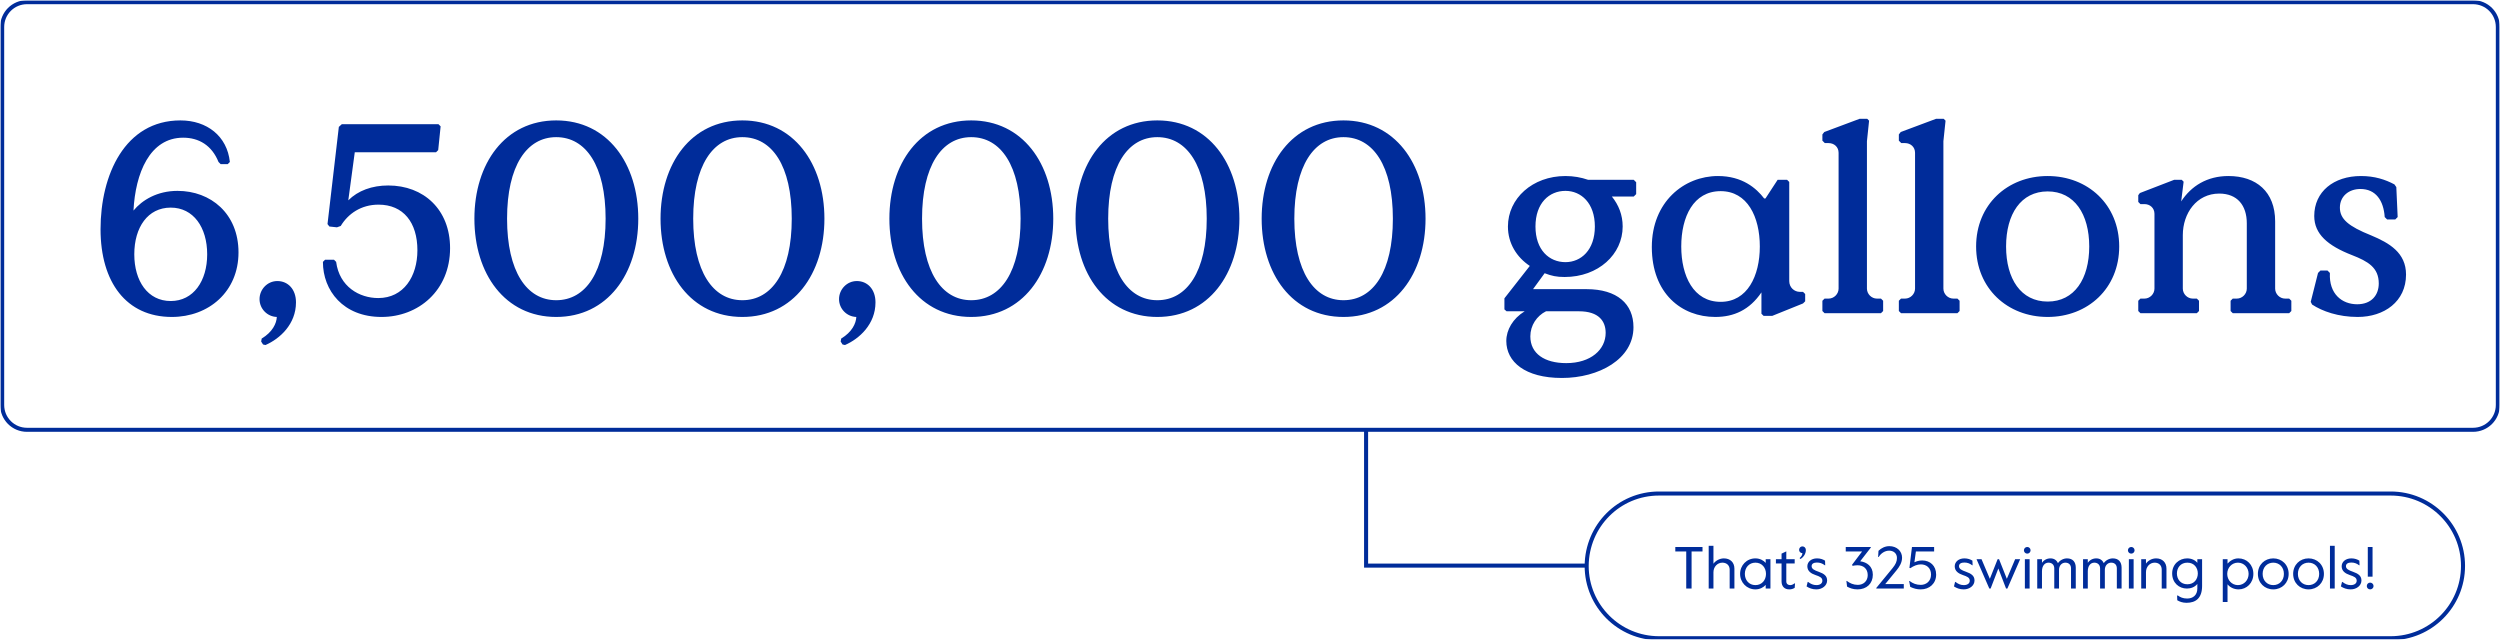 <svg xmlns="http://www.w3.org/2000/svg" fill="none" viewBox="0 0 926 237" height="237" width="926">
<g clip-path="url(#clip0_4819_57)">
<mask height="237" width="926" y="0" x="0" maskUnits="userSpaceOnUse" style="mask-type:luminance" id="mask0_4819_57">
<path fill="white" d="M926 0H0V237H926V0Z"></path>
</mask>
<g mask="url(#mask0_4819_57)">
<mask height="237" width="926" y="0" x="0" maskUnits="userSpaceOnUse" style="mask-type:luminance" id="mask1_4819_57">
<path fill="white" d="M926 0H0V237H926V0Z"></path>
</mask>
<g mask="url(#mask1_4819_57)">
<path stroke-width="1.5" stroke="#002C9A" d="M10.001 0.801H916.001C921.101 0.801 925.201 4.901 925.201 10.001V150.001C925.201 155.101 921.101 159.201 916.001 159.201H10.001C4.901 159.201 0.801 155.101 0.801 150.001V10.001C0.801 4.901 4.901 0.801 10.001 0.801Z"></path>
<path stroke-width="1.5" stroke="#002C9A" d="M614.501 182.801H885.501C900.301 182.801 912.301 194.801 912.301 209.601C912.301 224.401 900.301 236.401 885.501 236.401H614.501C599.701 236.401 587.701 224.401 587.701 209.601C587.801 194.701 599.701 182.801 614.501 182.801Z"></path>
<path stroke-width="1.5" stroke="#002C9A" d="M587.7 209.502H506V159.102"></path>
</g>
</g>
<path fill="#002C9A" d="M63.641 117.4C46.841 117.4 37.241 104.6 37.241 84.9C37.241 64.8 46.241 44.6 66.841 44.6C76.641 44.6 84.141 50.4 85.141 60L84.341 60.8H81.741L80.941 60C78.441 53.8 73.641 51 67.841 51C55.441 51 50.141 64.2 49.441 78C52.641 74.1 58.241 70.7 65.741 70.7C78.041 70.7 88.341 79.1 88.341 93.5C88.341 108 77.341 117.4 63.641 117.4ZM63.241 111.5C71.641 111.5 76.741 104.1 76.741 94.2C76.741 84.2 71.641 76.9 63.241 76.9C54.741 76.9 49.741 84.2 49.741 94.2C49.741 104.1 54.741 111.5 63.241 111.5ZM98.332 127.8L97.432 127.6L96.732 126.5L96.932 125.4C100.932 123 102.432 119.8 102.532 117.4C99.032 117.3 96.132 114.4 96.132 110.8C96.132 107.2 99.032 104.1 102.732 104.1C106.632 104.1 109.632 107.1 109.632 112C109.632 120.1 103.632 125.5 98.332 127.8ZM141.307 117.4C127.107 117.4 119.607 107.6 119.607 97L120.407 96.2H123.707L124.507 97C125.707 106.2 133.107 110.4 140.107 110.4C149.507 110.4 154.607 102.4 154.607 92.7C154.607 82.4 149.407 75.8 140.207 75.8C133.707 75.8 128.907 79.2 126.207 83.7L124.807 84.2L122.007 83.9L121.307 83L125.507 47L126.607 46H162.407L163.207 46.8L162.307 55.6L161.507 56.4H131.407L129.007 74.2C132.607 70.6 137.807 68.7 143.807 68.7C156.907 68.7 166.707 77.6 166.707 91.9C166.707 107.6 155.007 117.4 141.307 117.4ZM206.017 117.4C187.017 117.4 175.717 101.4 175.717 81C175.717 60.6 187.017 44.6 206.017 44.6C225.017 44.6 236.417 60.6 236.417 81C236.417 101.4 225.017 117.4 206.017 117.4ZM206.017 111.2C217.017 111.2 224.317 100.6 224.317 81C224.317 61.4 217.017 50.8 206.017 50.8C195.117 50.8 187.817 61.4 187.817 81C187.817 100.6 195.117 111.2 206.017 111.2ZM274.963 117.4C255.963 117.4 244.663 101.4 244.663 81C244.663 60.6 255.963 44.6 274.963 44.6C293.963 44.6 305.363 60.6 305.363 81C305.363 101.4 293.963 117.4 274.963 117.4ZM274.963 111.2C285.963 111.2 293.263 100.6 293.263 81C293.263 61.4 285.963 50.8 274.963 50.8C264.063 50.8 256.763 61.4 256.763 81C256.763 100.6 264.063 111.2 274.963 111.2ZM312.98 127.8L312.08 127.6L311.38 126.5L311.58 125.4C315.58 123 317.08 119.8 317.18 117.4C313.68 117.3 310.78 114.4 310.78 110.8C310.78 107.2 313.68 104.1 317.38 104.1C321.28 104.1 324.28 107.1 324.28 112C324.28 120.1 318.28 125.5 312.98 127.8ZM359.728 117.4C340.728 117.4 329.428 101.4 329.428 81C329.428 60.6 340.728 44.6 359.728 44.6C378.728 44.6 390.128 60.6 390.128 81C390.128 101.4 378.728 117.4 359.728 117.4ZM359.728 111.2C370.728 111.2 378.028 100.6 378.028 81C378.028 61.4 370.728 50.8 359.728 50.8C348.828 50.8 341.528 61.4 341.528 81C341.528 100.6 348.828 111.2 359.728 111.2ZM428.673 117.4C409.673 117.4 398.373 101.4 398.373 81C398.373 60.6 409.673 44.6 428.673 44.6C447.673 44.6 459.073 60.6 459.073 81C459.073 101.4 447.673 117.4 428.673 117.4ZM428.673 111.2C439.673 111.2 446.973 100.6 446.973 81C446.973 61.4 439.673 50.8 428.673 50.8C417.773 50.8 410.473 61.4 410.473 81C410.473 100.6 417.773 111.2 428.673 111.2ZM497.619 117.4C478.619 117.4 467.319 101.4 467.319 81C467.319 60.6 478.619 44.6 497.619 44.6C516.619 44.6 528.019 60.6 528.019 81C528.019 101.4 516.619 117.4 497.619 117.4ZM497.619 111.2C508.619 111.2 515.919 100.6 515.919 81C515.919 61.4 508.619 50.8 497.619 50.8C486.719 50.8 479.419 61.4 479.419 81C479.419 100.6 486.719 111.2 497.619 111.2ZM605.137 66.6L606.037 67.5V71.9L605.137 72.8H597.037C599.537 75.9 601.037 79.6 601.037 83.9C601.037 94.2 592.037 102.6 579.537 102.6C576.537 102.6 574.737 102.2 572.137 101.2L567.837 107.1H587.637C599.037 107.1 605.037 112.6 605.037 121.2C605.037 133 592.237 140 578.537 140C564.837 140 557.937 134 557.937 126.3C557.937 122.2 560.337 118 564.737 115.3H558.037L557.237 114.6V110.5L566.637 98.5C561.837 95.3 558.537 90.2 558.537 83.9C558.537 73.5 567.637 65.2 579.837 65.2C582.837 65.2 585.637 65.7 588.237 66.6H605.137ZM579.837 97.1C585.637 97.1 590.737 92.6 590.737 83.9C590.737 75.2 585.637 70.7 579.837 70.7C573.837 70.7 568.737 75.2 568.737 83.9C568.737 92.6 573.837 97.1 579.837 97.1ZM572.637 115.3C569.237 117 566.837 120.5 566.837 124.6C566.837 131 572.137 134.5 580.137 134.5C589.237 134.5 594.737 129.5 594.737 123.3C594.737 119.1 592.337 115.3 584.837 115.3H572.637ZM635.336 117.4C622.936 117.4 611.836 108.8 611.836 91.5C611.836 74.8 623.736 65.2 636.336 65.2C645.336 65.2 650.536 69.7 653.436 73.5H653.936L658.436 66.6H661.936L662.736 67.4V104.1C662.736 106.5 664.636 108.1 666.636 108.1H667.836L668.636 108.9V111.6L667.836 112.4L656.436 117H653.236L652.436 116.2V108.3C648.036 114.8 642.236 117.4 635.336 117.4ZM637.336 111.8C647.236 111.8 651.836 102.2 651.836 91.3C651.836 80.3 647.236 70.8 637.336 70.8C627.236 70.8 622.736 80.3 622.736 91.3C622.736 102.2 627.236 111.8 637.336 111.8ZM675.813 116L675.013 115.2V111.4L675.813 110.6H677.313C679.313 110.6 681.013 108.9 681.013 106.9V56.6C681.013 54.4 679.313 53 677.313 53H675.913L675.013 52.1V49.8L675.713 48.9L688.813 44H691.613L692.313 44.7L691.513 52.3V106.9C691.513 108.9 693.213 110.6 695.213 110.6H696.713L697.512 111.4V115.2L696.713 116H675.813ZM704.133 116L703.333 115.2V111.4L704.133 110.6H705.633C707.633 110.6 709.333 108.9 709.333 106.9V56.6C709.333 54.4 707.633 53 705.633 53H704.233L703.333 52.1V49.8L704.033 48.9L717.133 44H719.933L720.633 44.7L719.833 52.3V106.9C719.833 108.9 721.533 110.6 723.533 110.6H725.033L725.833 111.4V115.2L725.033 116H704.133ZM758.453 117.4C743.553 117.4 731.953 106.8 731.953 91.3C731.953 75.8 743.553 65.2 758.453 65.2C773.353 65.2 784.953 75.8 784.953 91.3C784.953 106.8 773.353 117.4 758.453 117.4ZM758.453 111.7C768.353 111.7 773.853 103.3 773.853 91.3C773.853 79.3 768.353 70.9 758.453 70.9C748.553 70.9 743.053 79.3 743.053 91.3C743.053 103.3 748.553 111.7 758.453 111.7ZM792.814 116L792.014 115.2V111.4L792.814 110.6H794.314C796.314 110.6 798.014 108.9 798.014 106.9V79.2C798.014 77 796.314 75.6 794.314 75.6H792.814L792.014 74.8V72.3L792.614 71.5L805.314 66.6H808.114L808.814 67.3L807.914 74.6C811.614 68.9 817.514 65.2 825.414 65.2C835.714 65.2 842.714 71 842.714 82V106.9C842.714 108.9 844.414 110.6 846.414 110.6H847.914L848.714 111.4V115.2L847.914 116H827.014L826.214 115.2V111.4L827.014 110.6H828.514C830.514 110.6 832.214 108.9 832.214 106.9V82.7C832.214 76.1 828.714 71.7 822.014 71.7C813.614 71.7 808.514 79 808.514 87.1V106.9C808.514 108.9 810.214 110.6 812.214 110.6H813.714L814.514 111.4V115.2L813.714 116H792.814ZM873.295 117.4C866.095 117.4 860.195 115.3 856.395 112.8L855.895 111.8L858.595 101.1L859.495 100.2H862.095L862.995 101.1C862.595 108.9 867.495 112.7 873.095 112.7C878.395 112.7 881.095 109.3 881.095 105C881.095 99.1 877.095 96.8 871.195 94.5C862.195 91 857.195 86.7 857.195 80C857.195 71 864.395 65.2 874.495 65.2C879.595 65.2 883.495 66.5 886.895 68.3L887.595 69.3L888.095 80.4L887.195 81.3H884.195L883.295 80.4C882.895 74.3 879.995 70 874.295 70C869.995 70 866.695 72.7 866.695 76.9C866.695 81.1 869.795 83.8 878.295 87.2C884.995 90 891.195 93.6 891.195 101.7C891.195 111.7 883.095 117.4 873.295 117.4Z"></path>
<path fill="#002C9A" d="M624.582 218V204.272H620.534V202.6H630.61V204.272H626.562V218H624.582ZM632.9 218V202.16H634.66V208.804C635.43 207.682 636.992 206.824 638.51 206.824C640.842 206.824 642.426 208.276 642.426 210.63V218H640.666V211.004C640.666 209.376 639.522 208.408 637.96 208.408C636.156 208.408 634.66 209.926 634.66 211.95V218H632.9ZM650.207 218.308C646.973 218.308 644.531 215.734 644.531 212.566C644.531 209.398 646.973 206.824 650.207 206.824C651.923 206.824 653.265 207.638 654.013 208.496V207.132H655.773V218H654.013V216.636C653.265 217.494 651.923 218.308 650.207 218.308ZM650.207 216.724C652.627 216.724 654.123 214.832 654.123 212.566C654.123 210.3 652.627 208.408 650.207 208.408C647.787 208.408 646.291 210.3 646.291 212.566C646.291 214.832 647.787 216.724 650.207 216.724ZM662.703 218.308C661.009 218.308 659.887 217.23 659.887 215.338V208.716H657.797V207.132H659.887V205.064L661.647 204.228V207.132H664.749V208.716H661.647V215.382C661.647 216.35 662.395 216.724 663.055 216.724C663.517 216.724 663.979 216.614 664.683 216.086H664.881L664.749 217.758C664.001 218.154 663.539 218.308 662.703 218.308ZM666.934 207.066L666.56 206.714C667.154 206.23 667.572 205.658 667.616 204.888C666.978 204.888 666.384 204.382 666.384 203.678C666.384 202.952 666.912 202.38 667.616 202.38C668.342 202.38 668.892 202.974 668.892 203.7C668.892 205.218 667.968 206.362 666.934 207.066ZM672.783 218.308C671.287 218.308 670.121 217.846 669.153 217.208L669.571 215.536H669.703C670.671 216.284 671.617 216.724 672.805 216.724C674.191 216.724 675.005 216.064 675.005 215.096C675.005 213.952 674.037 213.534 672.475 213.006C670.913 212.478 669.439 211.598 669.439 209.75C669.439 208.166 670.825 206.824 673.025 206.824C674.301 206.824 675.225 207.198 675.995 207.66L676.061 209.376H675.907C674.983 208.672 674.103 208.364 672.981 208.364C671.925 208.364 671.023 208.738 671.023 209.706C671.023 210.74 672.035 211.224 673.597 211.774C675.555 212.456 676.765 213.27 676.765 215.008C676.765 216.922 674.939 218.308 672.783 218.308ZM688.043 218.308C686.283 218.308 685.117 217.802 684.149 217.274L683.907 215.184H684.083C685.183 216.042 686.547 216.636 688.131 216.636C690.287 216.636 691.805 215.162 691.805 213.028C691.805 210.652 690.199 209.376 688.065 209.376C687.339 209.376 686.745 209.464 686.195 209.596L685.997 209.2L689.715 204.272H683.665V202.6H692.949V202.82L689.011 207.902C691.431 208.21 693.697 209.706 693.697 212.874C693.697 216.152 691.409 218.308 688.043 218.308ZM694.977 218V217.78L701.005 210.432C702.127 209.046 702.633 208.012 702.633 206.67C702.633 204.932 701.313 203.964 699.751 203.964C698.189 203.964 696.715 204.91 695.857 206.318H695.659L695.791 204.03C696.825 202.974 698.321 202.292 699.795 202.292C702.633 202.292 704.525 204.184 704.525 206.56C704.525 208.408 703.535 209.948 702.457 211.268L698.299 216.328H705.163V218H694.977ZM711.45 218.308C709.954 218.308 708.92 218 707.556 217.384L707.138 215.206H707.314C708.546 216.13 709.822 216.636 711.472 216.636C713.364 216.636 715.256 215.36 715.256 212.83C715.256 210.3 713.496 209.046 711.472 209.046C710.152 209.046 708.788 209.618 707.622 210.432L707.248 210.366L708.194 202.6H716.4V204.272H709.646L709.096 208.276C709.822 207.924 710.746 207.594 712 207.594C714.904 207.594 717.148 209.552 717.148 212.83C717.148 216.108 714.706 218.308 711.45 218.308ZM727.375 218.308C725.879 218.308 724.713 217.846 723.745 217.208L724.163 215.536H724.295C725.263 216.284 726.209 216.724 727.397 216.724C728.783 216.724 729.597 216.064 729.597 215.096C729.597 213.952 728.629 213.534 727.067 213.006C725.505 212.478 724.031 211.598 724.031 209.75C724.031 208.166 725.417 206.824 727.617 206.824C728.893 206.824 729.817 207.198 730.587 207.66L730.653 209.376H730.499C729.575 208.672 728.695 208.364 727.573 208.364C726.517 208.364 725.615 208.738 725.615 209.706C725.615 210.74 726.627 211.224 728.189 211.774C730.147 212.456 731.357 213.27 731.357 215.008C731.357 216.922 729.531 218.308 727.375 218.308ZM736.842 218L732.112 207.132H733.96L737.04 214.392L739.922 207.132H740.45L743.332 214.392L746.412 207.132H748.26L743.53 218H743.046L740.186 210.564L737.326 218H736.842ZM750.892 205.064C750.21 205.064 749.66 204.514 749.66 203.832C749.66 203.15 750.21 202.6 750.892 202.6C751.574 202.6 752.124 203.15 752.124 203.832C752.124 204.514 751.574 205.064 750.892 205.064ZM750.012 218V207.132H751.772V218H750.012ZM754.588 218V207.132H756.348V208.474C757.008 207.462 758.174 206.824 759.472 206.824C760.726 206.824 761.716 207.374 762.266 208.606C762.926 207.55 764.312 206.824 765.61 206.824C767.81 206.824 768.866 208.21 768.866 210.278V218H767.106V210.52C767.106 209.178 766.27 208.408 764.994 208.408C763.718 208.408 762.662 209.464 762.662 211.048V218H760.902V210.542C760.902 209.09 759.89 208.408 758.768 208.408C757.338 208.408 756.348 209.618 756.348 211.598V218H754.588ZM771.56 218V207.132H773.32V208.474C773.98 207.462 775.146 206.824 776.444 206.824C777.698 206.824 778.688 207.374 779.238 208.606C779.898 207.55 781.284 206.824 782.582 206.824C784.782 206.824 785.838 208.21 785.838 210.278V218H784.078V210.52C784.078 209.178 783.242 208.408 781.966 208.408C780.69 208.408 779.634 209.464 779.634 211.048V218H777.874V210.542C777.874 209.09 776.862 208.408 775.74 208.408C774.31 208.408 773.32 209.618 773.32 211.598V218H771.56ZM789.413 205.064C788.731 205.064 788.181 204.514 788.181 203.832C788.181 203.15 788.731 202.6 789.413 202.6C790.095 202.6 790.645 203.15 790.645 203.832C790.645 204.514 790.095 205.064 789.413 205.064ZM788.533 218V207.132H790.293V218H788.533ZM793.109 218V207.132H794.869V208.76C795.639 207.638 797.069 206.824 798.631 206.824C800.875 206.824 802.459 208.276 802.459 210.63V218H800.699V211.004C800.699 209.376 799.643 208.408 798.081 208.408C796.277 208.408 794.869 209.926 794.869 211.95V218H793.109ZM809.892 223.28C808.418 223.28 807.296 222.84 806.46 222.334L806.394 220.574H806.68C807.56 221.212 808.528 221.696 810.134 221.696C812.246 221.696 813.896 220.464 813.896 217.956V216.284C812.972 217.45 811.52 218 810.024 218C807.098 218 804.568 215.866 804.568 212.412C804.568 208.958 807.23 206.824 810.134 206.824C811.762 206.824 813.148 207.506 813.896 208.474V207.132H815.656V217.01C815.656 221.52 813.368 223.28 809.892 223.28ZM810.2 216.416C812.752 216.416 814.072 214.48 814.072 212.412C814.072 210.344 812.752 208.408 810.2 208.408C807.648 208.408 806.328 210.344 806.328 212.412C806.328 214.48 807.648 216.416 810.2 216.416ZM823.316 222.972V207.132H825.076V208.76C825.934 207.792 827.32 206.824 829.102 206.824C832.204 206.824 834.646 209.178 834.646 212.566C834.646 215.954 832.16 218.308 829.168 218.308C827.342 218.308 825.868 217.45 825.076 216.416V222.972H823.316ZM828.926 216.724C831.214 216.724 832.886 214.832 832.886 212.566C832.886 210.3 831.214 208.408 828.926 208.408C826.638 208.408 824.966 210.3 824.966 212.566C824.966 214.832 826.638 216.724 828.926 216.724ZM842.02 218.308C838.83 218.308 836.322 215.932 836.322 212.566C836.322 209.2 838.83 206.824 842.02 206.824C845.21 206.824 847.718 209.2 847.718 212.566C847.718 215.932 845.21 218.308 842.02 218.308ZM842.02 216.724C844.264 216.724 845.958 215.052 845.958 212.566C845.958 210.08 844.264 208.408 842.02 208.408C839.776 208.408 838.082 210.08 838.082 212.566C838.082 215.052 839.776 216.724 842.02 216.724ZM855.083 218.308C851.893 218.308 849.385 215.932 849.385 212.566C849.385 209.2 851.893 206.824 855.083 206.824C858.273 206.824 860.781 209.2 860.781 212.566C860.781 215.932 858.273 218.308 855.083 218.308ZM855.083 216.724C857.327 216.724 859.021 215.052 859.021 212.566C859.021 210.08 857.327 208.408 855.083 208.408C852.839 208.408 851.145 210.08 851.145 212.566C851.145 215.052 852.839 216.724 855.083 216.724ZM863.019 218V202.16H864.779V218H863.019ZM870.698 218.308C869.202 218.308 868.036 217.846 867.068 217.208L867.486 215.536H867.618C868.586 216.284 869.532 216.724 870.72 216.724C872.106 216.724 872.92 216.064 872.92 215.096C872.92 213.952 871.952 213.534 870.39 213.006C868.828 212.478 867.354 211.598 867.354 209.75C867.354 208.166 868.74 206.824 870.94 206.824C872.216 206.824 873.14 207.198 873.91 207.66L873.976 209.376H873.822C872.898 208.672 872.018 208.364 870.896 208.364C869.84 208.364 868.938 208.738 868.938 209.706C868.938 210.74 869.95 211.224 871.512 211.774C873.47 212.456 874.68 213.27 874.68 215.008C874.68 216.922 872.854 218.308 870.698 218.308ZM877.031 213.6V202.6H878.791V213.6H877.031ZM877.889 218.308C877.207 218.308 876.657 217.758 876.657 217.076C876.657 216.372 877.207 215.8 877.889 215.8C878.593 215.8 879.165 216.372 879.165 217.076C879.165 217.758 878.593 218.308 877.889 218.308Z"></path>
</g>
<defs>
<clipPath id="clip0_4819_57">
<rect fill="white" height="237" width="926"></rect>
</clipPath>
</defs>
</svg>
